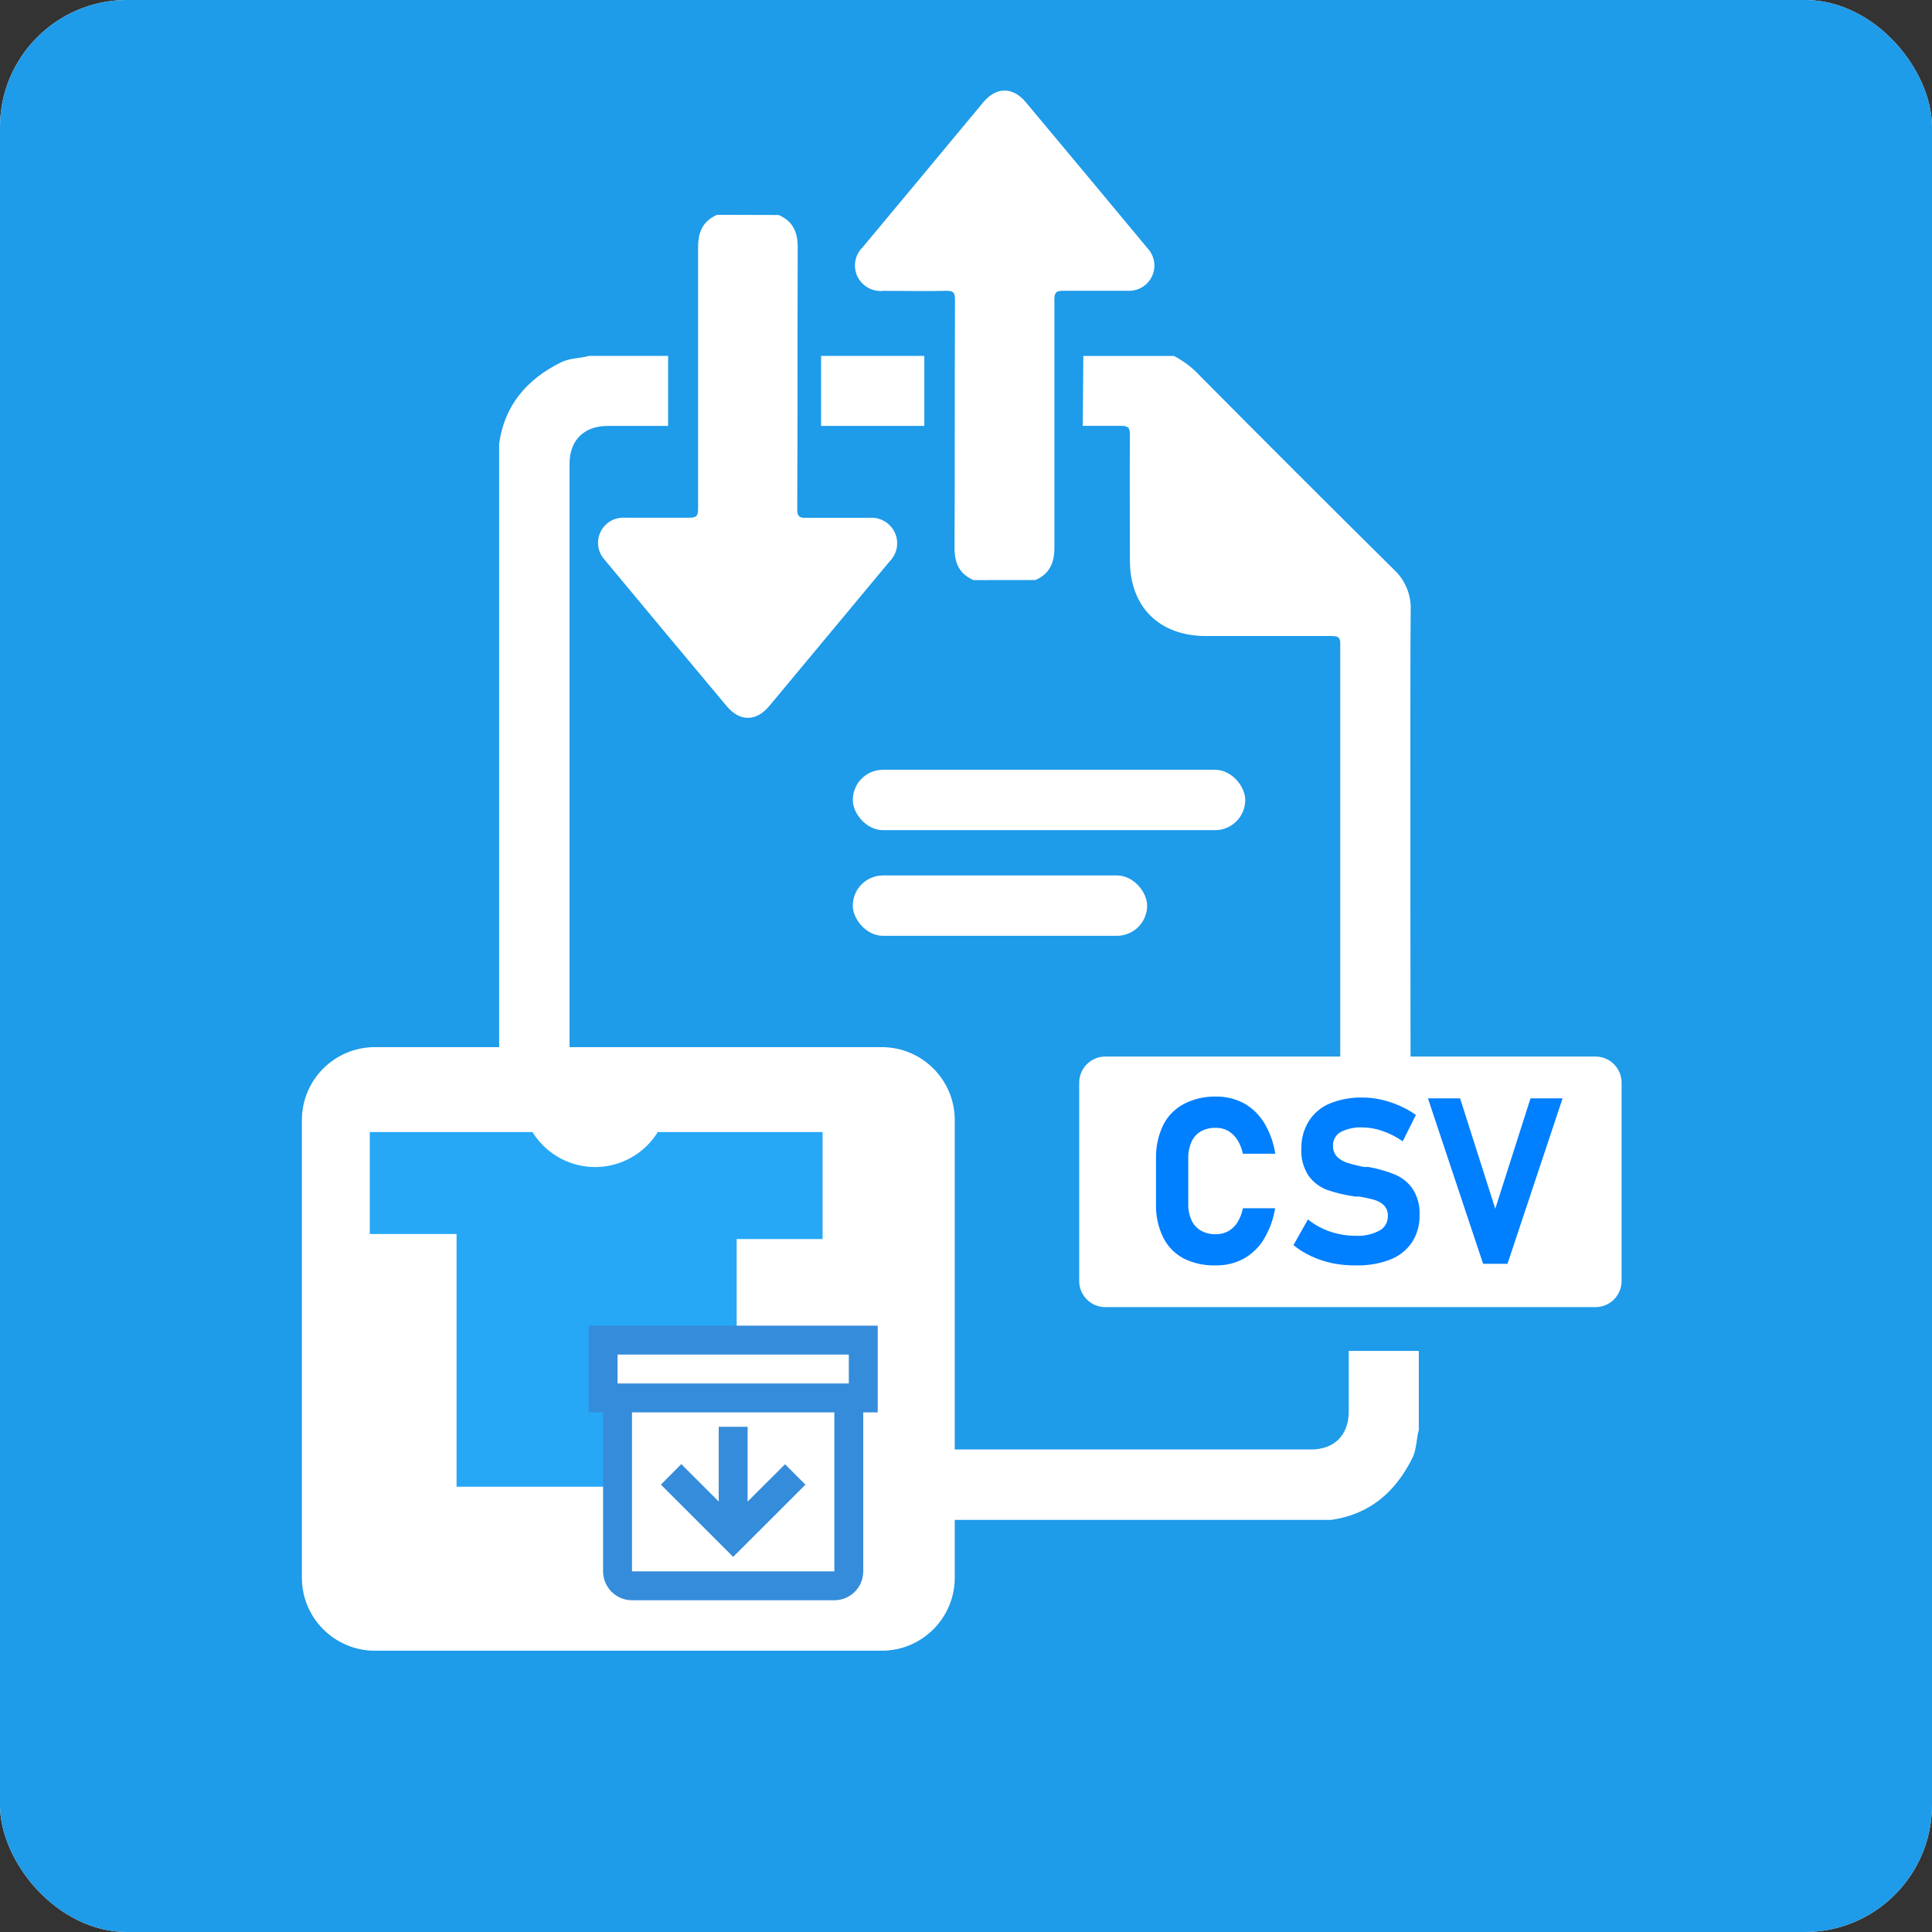 <svg width="76" height="76" viewBox="0 0 76 76" fill="none" xmlns="http://www.w3.org/2000/svg">
<rect x="0" y="0" width="76" height="76" fill="#333333" stroke="none"/>
<g clip-path="url(#clip0_214:471)">
<rect width="76" height="76" rx="5" fill="white"/>
<path d="M70.906 -1H5.094C1.728 -1 -1 1.728 -1 5.094V70.906C-1 74.272 1.728 77 5.094 77H70.906C74.272 77 77 74.272 77 70.906V5.094C77 1.728 74.272 -1 70.906 -1Z" fill="#1E9BE9"/>
<path d="M26.282 16.755H23.907C22.972 16.755 22.405 17.319 22.405 18.239V52.264C22.405 53.226 22.966 53.778 23.937 53.778C26.965 53.778 34.461 53.778 37.492 53.778V56.548C34.375 56.548 26.915 56.548 23.798 56.533C21.782 56.509 20.336 55.322 19.736 53.306C19.713 53.229 19.736 53.125 19.635 53.089V17.444C19.852 15.932 20.725 14.926 22.058 14.258C22.414 14.08 22.803 14.104 23.168 14H26.282V16.755Z" fill="white"/>
<path d="M42.593 16.752H44.095C44.368 16.752 44.451 16.814 44.448 17.099C44.433 18.75 44.448 20.401 44.448 22.051C44.448 23.877 45.606 25.02 47.441 25.02C49.091 25.02 50.742 25.02 52.392 25.02C52.657 25.02 52.728 25.082 52.722 25.349C52.722 26.51 52.722 46.368 52.722 46.368L55.492 46.321C55.492 46.321 55.465 25.605 55.492 24.011C55.506 23.711 55.454 23.413 55.34 23.136C55.226 22.859 55.053 22.61 54.833 22.407C52.284 19.884 49.745 17.348 47.218 14.799C46.921 14.475 46.569 14.205 46.179 14.003H42.616L42.593 16.752Z" fill="white"/>
<path d="M36.361 16.755H32.3V14H36.361V16.755Z" fill="white"/>
<path d="M30.631 8.457C31.187 8.701 31.38 9.119 31.38 9.722C31.365 14.433 31.38 15.318 31.362 20.027C31.362 20.323 31.451 20.377 31.718 20.371C32.537 20.371 33.357 20.371 34.176 20.371C34.389 20.349 34.602 20.395 34.787 20.501C34.972 20.608 35.119 20.77 35.206 20.965C35.288 21.148 35.312 21.352 35.276 21.55C35.24 21.747 35.146 21.929 35.005 22.072C33.421 23.974 31.838 25.877 30.255 27.781C29.744 28.39 29.097 28.39 28.589 27.781C26.986 25.867 25.386 23.948 23.788 22.024C23.655 21.881 23.568 21.701 23.537 21.508C23.507 21.314 23.534 21.116 23.616 20.939C23.698 20.761 23.831 20.611 23.998 20.509C24.165 20.407 24.359 20.357 24.555 20.365C25.407 20.365 26.256 20.365 27.105 20.365C27.375 20.365 27.461 20.314 27.461 20.021C27.461 15.312 27.461 14.428 27.461 9.716C27.461 9.122 27.651 8.695 28.206 8.451L30.631 8.457Z" fill="white"/>
<path d="M38.297 22.82C37.742 22.58 37.549 22.158 37.549 21.555C37.567 16.844 37.549 16.509 37.567 11.785C37.567 11.488 37.481 11.435 37.21 11.441C36.391 11.459 35.572 11.441 34.752 11.441C34.542 11.464 34.329 11.421 34.144 11.317C33.96 11.213 33.812 11.054 33.722 10.862C33.636 10.674 33.611 10.464 33.648 10.262C33.686 10.059 33.785 9.872 33.933 9.728C35.521 7.828 37.104 5.919 38.683 4.019C39.194 3.41 39.841 3.41 40.351 4.019C41.955 5.937 43.554 7.856 45.149 9.775C45.281 9.919 45.368 10.099 45.399 10.293C45.429 10.486 45.402 10.684 45.32 10.862C45.238 11.04 45.105 11.189 44.939 11.292C44.772 11.394 44.578 11.445 44.383 11.438C43.534 11.438 42.682 11.438 41.833 11.438C41.563 11.438 41.477 11.491 41.477 11.782C41.477 16.491 41.477 16.829 41.477 21.552C41.477 22.146 41.286 22.577 40.731 22.817L38.297 22.82Z" fill="white"/>
<path d="M34.684 41.191H14.749C13.162 41.191 11.875 42.477 11.875 44.064V62.061C11.875 63.648 13.162 64.935 14.749 64.935H34.684C36.271 64.935 37.558 63.648 37.558 62.061V44.064C37.558 42.477 36.271 41.191 34.684 41.191Z" fill="white"/>
<path d="M62.762 41.562H43.48C42.913 41.562 42.453 42.022 42.453 42.59V50.392C42.453 50.959 42.913 51.419 43.48 51.419H62.762C63.33 51.419 63.789 50.959 63.789 50.392V42.59C63.789 42.022 63.33 41.562 62.762 41.562Z" fill="white"/>
<path d="M46.559 49.504C46.21 49.317 45.929 49.027 45.754 48.673C45.557 48.264 45.462 47.814 45.475 47.36V45.579C45.462 45.125 45.557 44.674 45.754 44.264C45.929 43.91 46.21 43.619 46.559 43.433C46.951 43.228 47.389 43.126 47.832 43.136C48.215 43.13 48.593 43.221 48.931 43.4C49.258 43.584 49.533 43.849 49.729 44.169C49.954 44.542 50.102 44.956 50.166 45.386H48.892C48.853 45.19 48.778 45.003 48.672 44.834C48.58 44.691 48.456 44.572 48.31 44.484C48.164 44.403 47.999 44.362 47.832 44.365C47.626 44.358 47.42 44.406 47.239 44.504C47.076 44.6 46.947 44.745 46.87 44.917C46.78 45.123 46.736 45.346 46.743 45.57V47.352C46.736 47.574 46.78 47.795 46.87 47.999C46.947 48.171 47.076 48.314 47.239 48.408C47.42 48.509 47.625 48.559 47.832 48.551C48.001 48.554 48.168 48.513 48.316 48.432C48.464 48.348 48.588 48.228 48.678 48.085C48.783 47.914 48.856 47.726 48.892 47.53H50.16C50.092 47.96 49.942 48.373 49.717 48.747C49.523 49.067 49.249 49.331 48.922 49.513C48.586 49.694 48.208 49.785 47.826 49.777C47.388 49.792 46.952 49.698 46.559 49.504V49.504Z" fill="#007FFF"/>
<path d="M52.422 49.694C52.133 49.634 51.852 49.541 51.585 49.418C51.333 49.302 51.097 49.155 50.881 48.981L51.451 47.969C51.71 48.179 52.005 48.34 52.321 48.447C52.647 48.557 52.989 48.613 53.333 48.613C53.657 48.631 53.979 48.56 54.266 48.408C54.368 48.352 54.453 48.269 54.511 48.168C54.569 48.067 54.598 47.952 54.595 47.835V47.835C54.599 47.76 54.588 47.685 54.563 47.614C54.538 47.544 54.5 47.478 54.45 47.423C54.342 47.317 54.209 47.24 54.064 47.2C53.864 47.143 53.66 47.1 53.455 47.069H53.425H53.402H53.304C52.935 47.017 52.573 46.932 52.22 46.814C51.929 46.708 51.675 46.519 51.49 46.271C51.271 45.948 51.166 45.561 51.193 45.172V45.172C51.185 44.792 51.288 44.417 51.49 44.095C51.686 43.788 51.972 43.548 52.309 43.409C52.721 43.243 53.163 43.164 53.606 43.174C53.847 43.175 54.087 43.202 54.322 43.255C54.567 43.31 54.807 43.388 55.037 43.489C55.27 43.59 55.492 43.713 55.699 43.857L55.18 44.896C54.937 44.726 54.673 44.59 54.393 44.493C54.141 44.401 53.875 44.353 53.606 44.35C53.304 44.333 53.003 44.396 52.734 44.534C52.642 44.587 52.566 44.663 52.514 44.755C52.462 44.847 52.435 44.951 52.437 45.057V45.057C52.432 45.138 52.444 45.22 52.472 45.297C52.499 45.374 52.542 45.445 52.597 45.505C52.709 45.615 52.847 45.697 52.998 45.742C53.216 45.809 53.438 45.864 53.663 45.906H53.698H53.737H53.788H53.838C54.191 45.97 54.538 46.069 54.871 46.203C55.15 46.318 55.39 46.511 55.563 46.758C55.765 47.067 55.863 47.434 55.842 47.803C55.851 48.179 55.747 48.55 55.545 48.868C55.337 49.175 55.041 49.411 54.696 49.545C54.268 49.71 53.812 49.788 53.354 49.777C53.041 49.782 52.729 49.755 52.422 49.694V49.694Z" fill="#007FFF"/>
<path d="M56.172 43.207H57.436L58.82 47.55L60.206 43.207H61.468L59.301 49.715H58.342L56.172 43.207Z" fill="#007FFF"/>
<path d="M20.945 44.531H14.547V48.542H17.96V58.484H28.979V48.742H32.359V44.531H25.877C25.62 44.947 25.263 45.29 24.839 45.531C24.416 45.772 23.939 45.901 23.453 45.909C22.967 45.916 22.487 45.8 22.057 45.572C21.627 45.344 21.26 45.011 20.991 44.603L20.945 44.531Z" fill="#26A8F6"/>
<rect x="24.108" y="52.782" width="9.324" height="9.552" fill="white"/>
<path d="M34.527 52.148H23.156V55.559H23.724V61.813C23.724 62.114 23.844 62.404 24.057 62.617C24.271 62.83 24.56 62.95 24.861 62.95H32.821C33.123 62.95 33.412 62.83 33.625 62.617C33.839 62.404 33.958 62.114 33.958 61.813V55.559H34.527V52.148ZM24.293 53.285H33.39V54.422H24.293V53.285ZM32.821 61.813H24.861V55.559H32.821V61.813ZM29.41 56.127V59.067L30.882 57.6L31.684 58.402L28.841 61.244L25.998 58.402L26.8 57.594L28.273 59.067V56.127H29.41Z" fill="#358CDB"/>
<path fill-rule="evenodd" clip-rule="evenodd" d="M53.057 55.516L53.057 53.141L55.812 53.141L55.812 56.255C55.772 56.397 55.751 56.542 55.73 56.688C55.697 56.917 55.663 57.147 55.554 57.365C54.886 58.698 53.88 59.571 52.369 59.788L35.922 59.788L35.922 57.018L51.573 57.018C52.493 57.018 53.057 56.451 53.057 55.516Z" fill="white"/>
<rect x="33.547" y="30.281" width="15.438" height="2.375" rx="1.188" fill="white"/>
<rect x="33.547" y="34.438" width="11.578" height="2.375" rx="1.188" fill="white"/>
</g>
<defs>
<clipPath id="clip0_214:471">
<rect width="76" height="76" rx="5" fill="white"/>
</clipPath>
</defs>
</svg>
